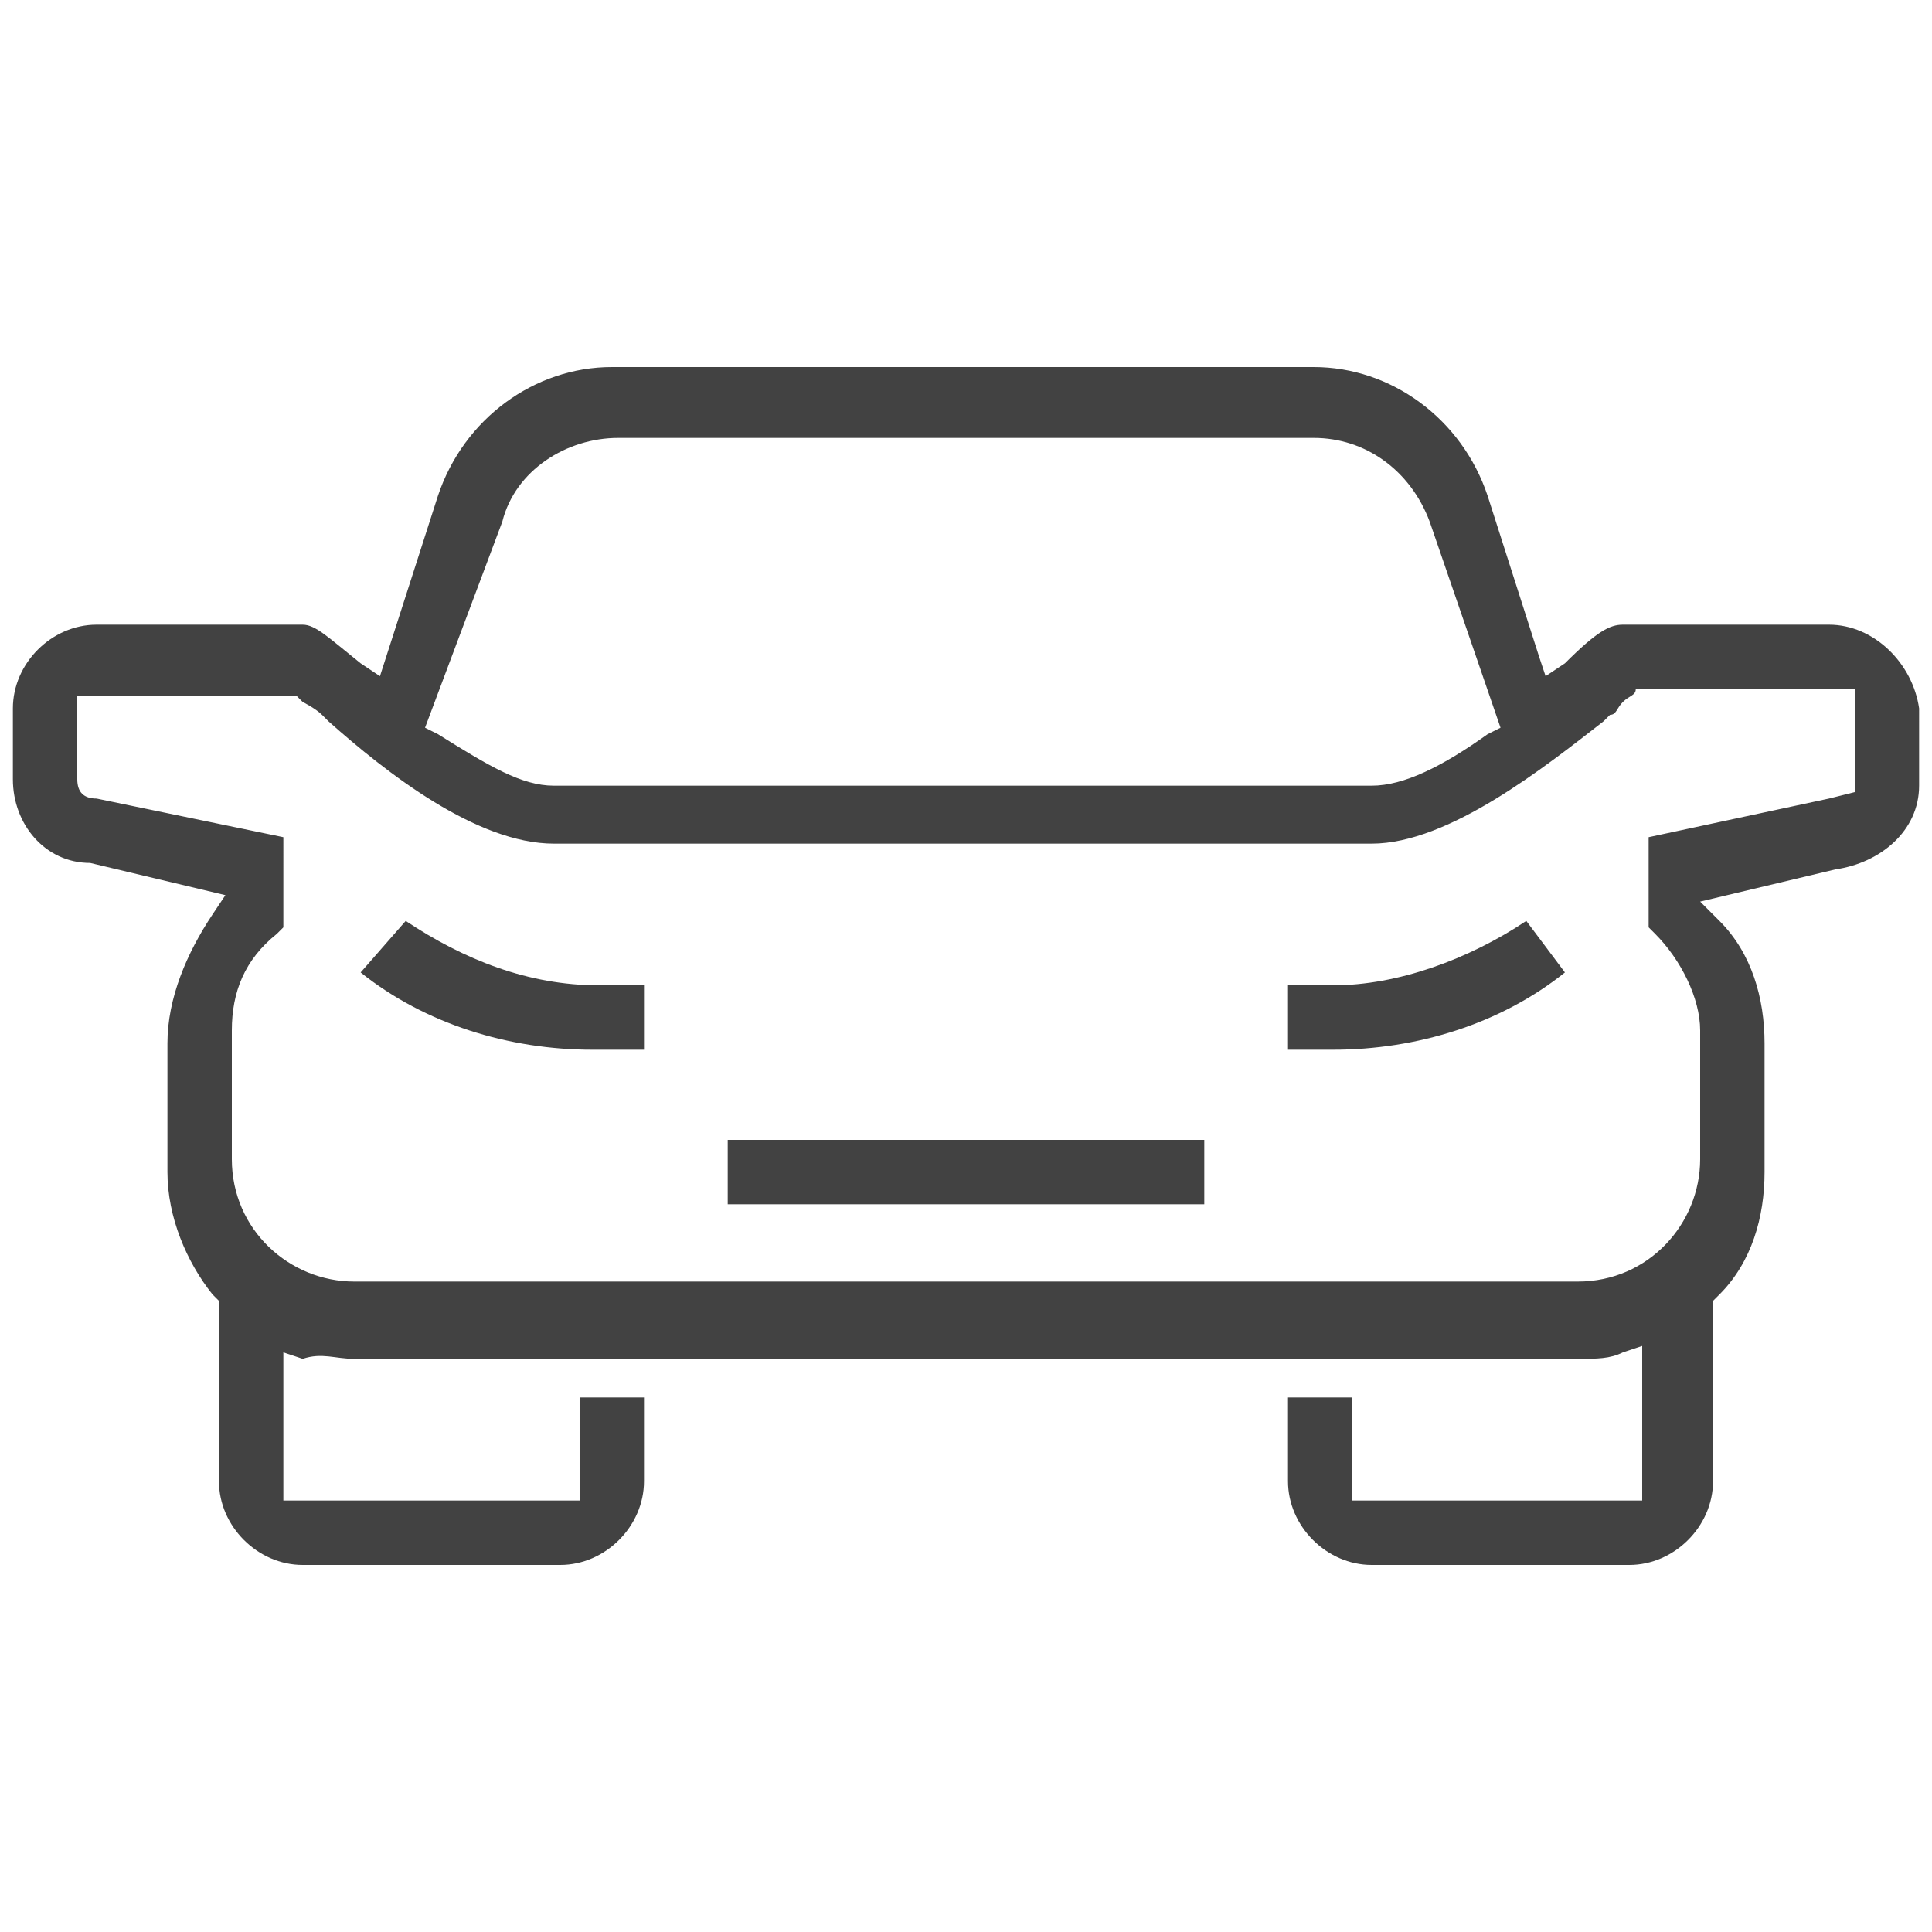<?xml version="1.0" encoding="utf-8"?>
<!-- Generator: Adobe Illustrator 22.0.1, SVG Export Plug-In . SVG Version: 6.00 Build 0)  -->
<svg version="1.1" id="Layer_1" xmlns="http://www.w3.org/2000/svg" xmlns:xlink="http://www.w3.org/1999/xlink" x="0px" y="0px"
	 viewBox="0 0 30 30" style="enable-background:new 0 0 30 30;" xml:space="preserve">
<style type="text/css">
	.st0{fill:#424242;}
</style>
<g>
	<path class="st0" d="M28.4,9.7h-3.2c-0.2,0-0.4,0.1-0.9,0.6l-0.3,0.2l-0.1-0.3l-0.8-2.5c-0.4-1.2-1.5-2-2.7-2H9.5
		c-1.2,0-2.3,0.8-2.7,2l-0.9,2.8l-0.3-0.2C5.1,9.9,4.9,9.7,4.7,9.7H1.5c-0.7,0-1.3,0.6-1.3,1.3v1.1c0,0.7,0.5,1.3,1.2,1.3l2.1,0.5
		l-0.2,0.3c-0.4,0.6-0.7,1.3-0.7,2v2c0,0.7,0.3,1.4,0.7,1.9l0.1,0.1v2.8c0,0.7,0.6,1.3,1.3,1.3h4c0.7,0,1.3-0.6,1.3-1.3v-1.3h-1v1.6
		l-0.3,0H4.4l0-0.3v-2l0.3,0.1C5,21,5.2,21.1,5.5,21.1h19c0.3,0,0.5,0,0.7-0.1l0.3-0.1v2.4l-0.3,0h-4.2l0-0.3v-1.3h-1v1.3
		c0,0.7,0.6,1.3,1.3,1.3h4c0.7,0,1.3-0.6,1.3-1.3v-2.8l0.1-0.1c0.5-0.5,0.7-1.2,0.7-1.9v-2c0-0.7-0.2-1.4-0.7-1.9l-0.3-0.3l2.1-0.5
		c0.7-0.1,1.3-0.6,1.3-1.3V11C29.7,10.3,29.1,9.7,28.4,9.7z M7.8,8.1c0.2-0.8,1-1.3,1.8-1.3h10.8c0.8,0,1.5,0.5,1.8,1.3l1.1,3.2
		l-0.2,0.1c-0.7,0.5-1.3,0.8-1.8,0.8H8.6c-0.5,0-1-0.3-1.8-0.8l-0.2-0.1L7.8,8.1z M28.4,12.4L25.6,13v1.4l0.1,0.1
		c0.4,0.4,0.7,1,0.7,1.5v2c0,1-0.8,1.9-1.9,1.9h-19c-1,0-1.9-0.8-1.9-1.9v-2c0-0.6,0.2-1.1,0.7-1.5l0.1-0.1V13l-2.9-0.6
		c-0.2,0-0.3-0.1-0.3-0.3v-1.3l0.3,0h3.1l0.1,0.1C4.7,10.9,4.9,11,5,11.1l0.1,0.1C6,12,7.4,13.1,8.6,13.1h12.7
		c1.2,0,2.7-1.2,3.6-1.9l0.1-0.1c0.1,0,0.1-0.1,0.2-0.2c0.1-0.1,0.2-0.1,0.2-0.2l0.1,0h3.3l0,0.3l0,1.3L28.4,12.4z"/>
	<rect x="11.3" y="17.7" class="st0" width="7.4" height="1"/>
	<path class="st0" d="M20.7,15.3H20v1h0.7c1.3,0,2.6-0.4,3.6-1.2l-0.6-0.8C22.8,14.9,21.7,15.3,20.7,15.3z"/>
	<path class="st0" d="M6.3,14.3l-0.7,0.8c1,0.8,2.3,1.2,3.6,1.2H10v-1H9.3C8.2,15.3,7.2,14.9,6.3,14.3z"/>
</g>
</svg>
